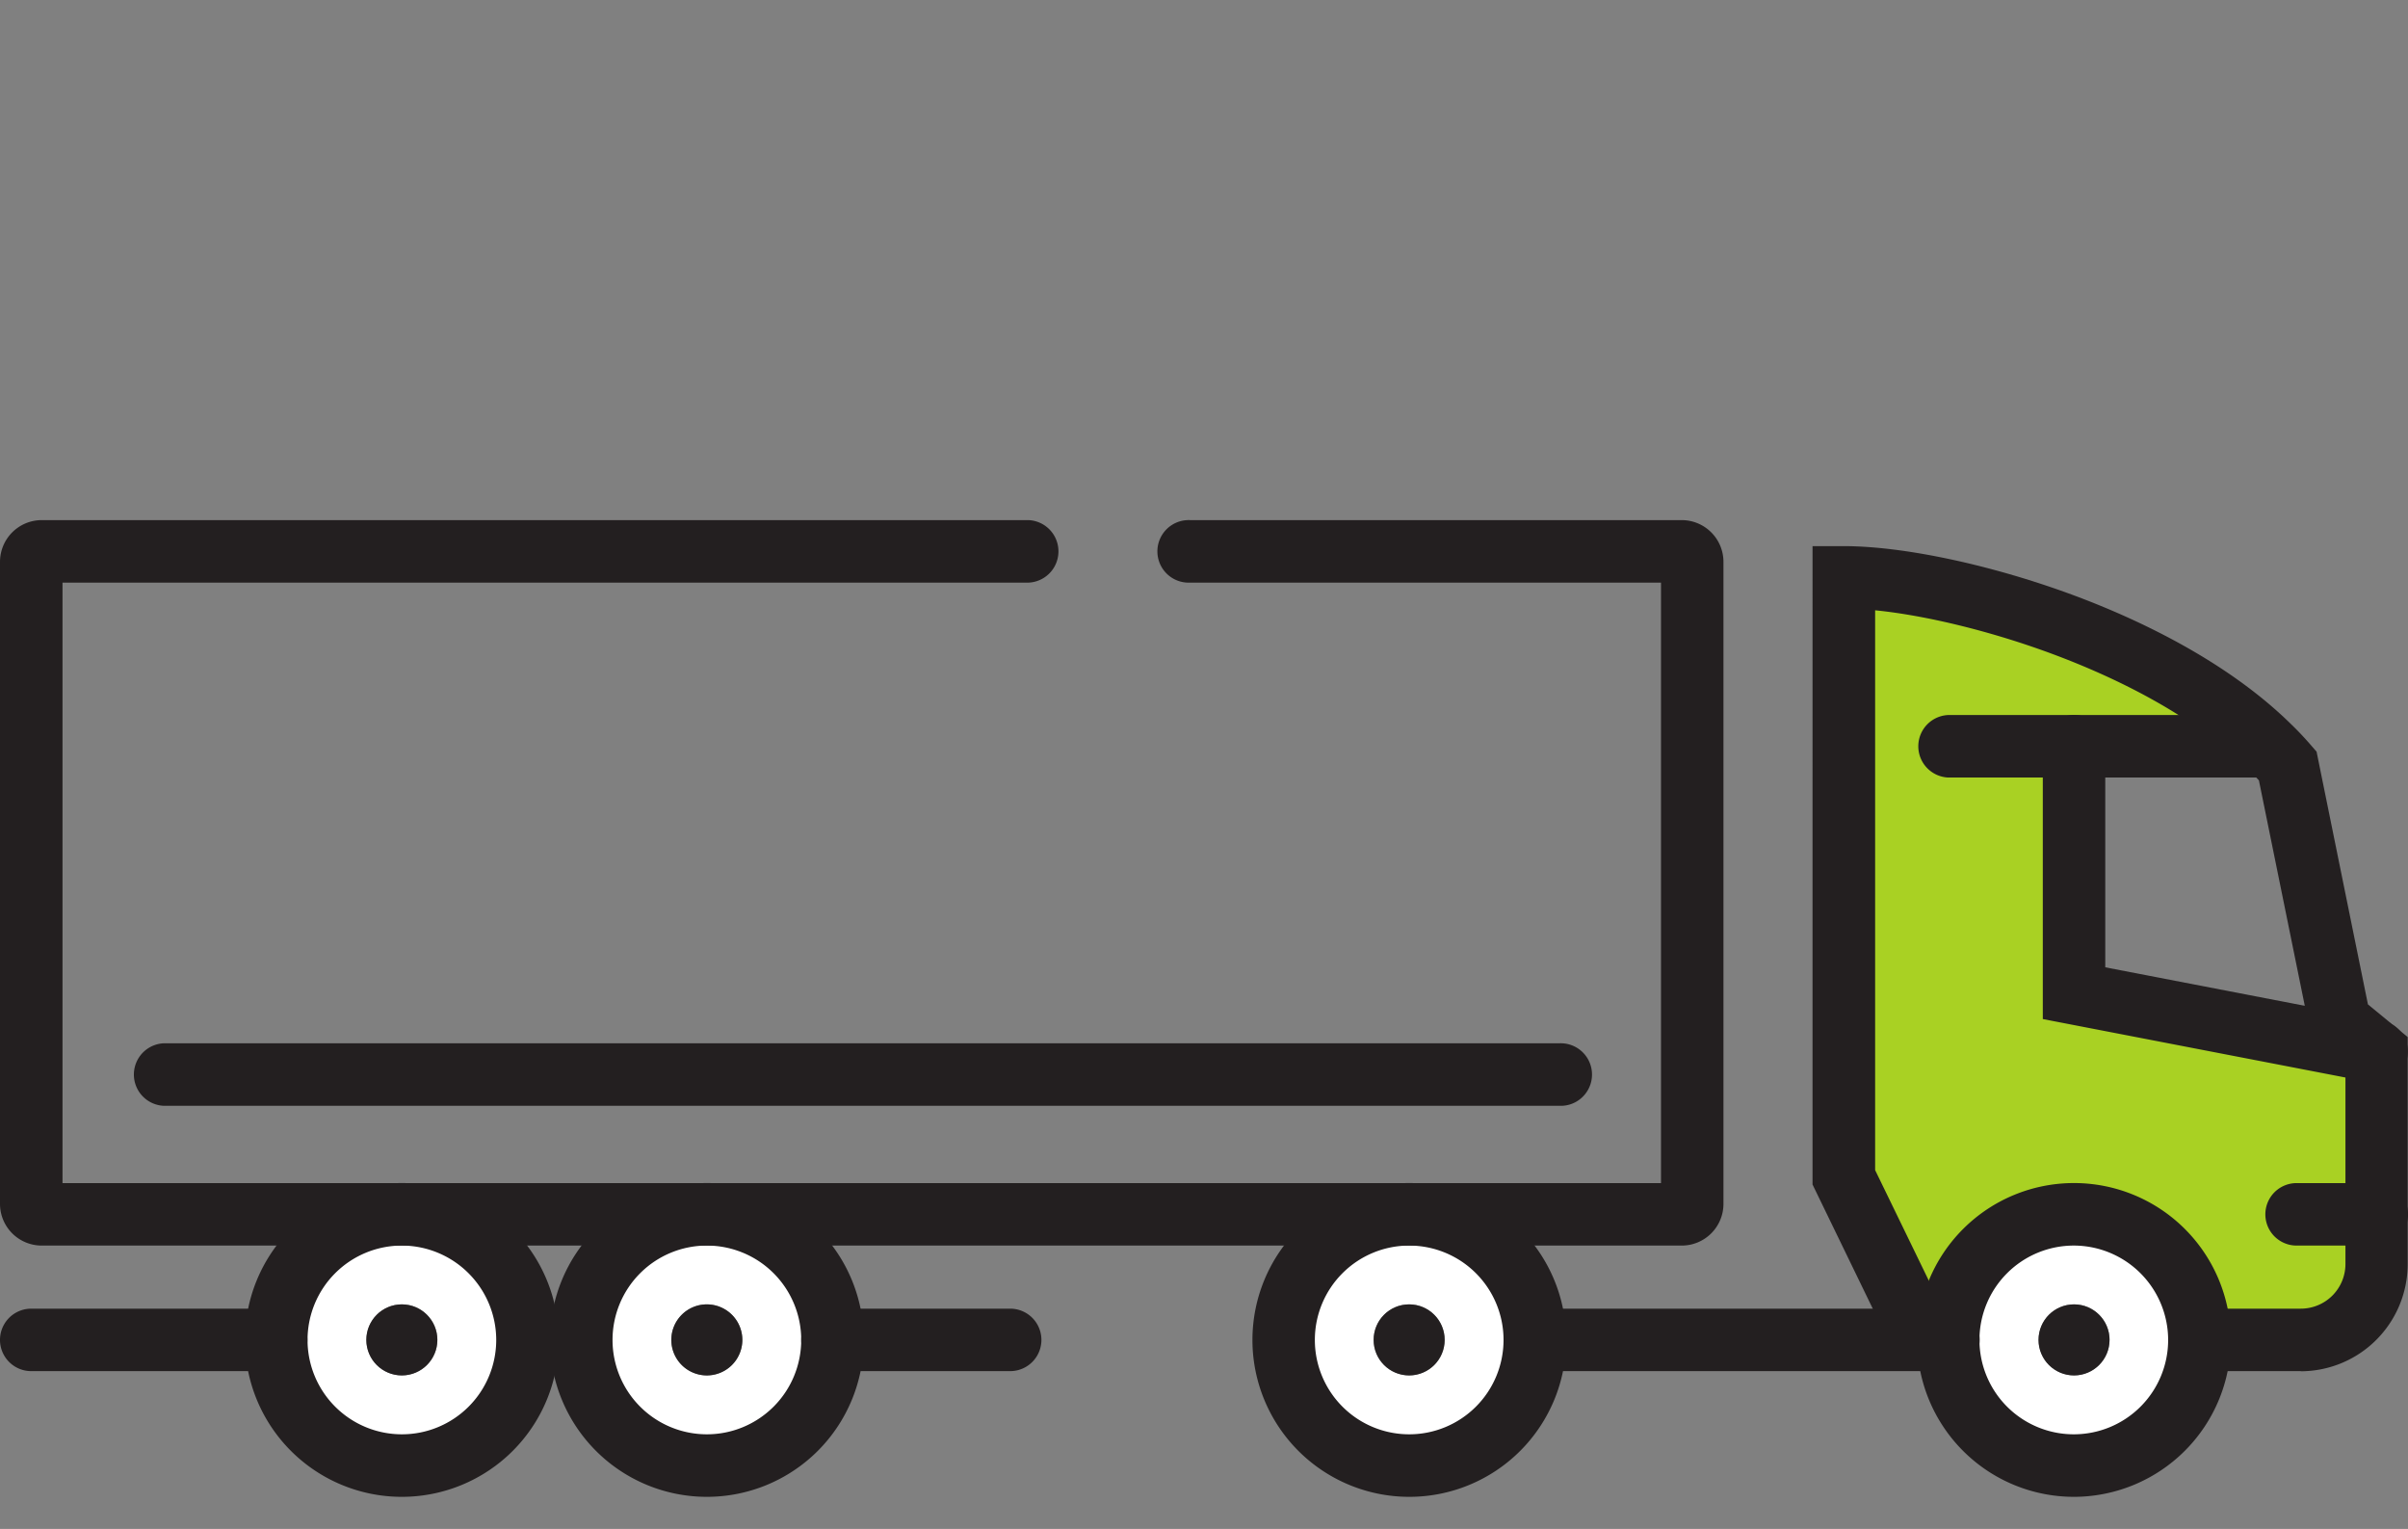 <svg id="C_E" data-name="C+E" xmlns="http://www.w3.org/2000/svg" viewBox="0 0 512 325"><rect x="0" y="0" width="512" height="325" fill="#808080" stroke="none"/><defs><style>.cls-1{fill:#fff;}.cls-2{fill:#231f20;}.cls-3{fill:#a9d123;}</style></defs><title>permiso-EC-camion-trailer</title><path class="cls-1" d="M441,258.13a26.71,26.71,0,1,1-26.72,26.7h0a26.67,26.67,0,0,1,26.65-26.69Zm7.55,26.69a7.55,7.55,0,1,0-7.55,7.55h0a7.57,7.57,0,0,0,7.54-7.55Z"/><circle class="cls-2" cx="440.99" cy="284.82" r="7.55"/><path class="cls-3" d="M505.36,258.13v10.58a16.12,16.12,0,0,1-16.13,16.11H467.68a26.71,26.71,0,0,0-53.41,0H407.7v-2.3l-15.65-32.24V122.72c11,0,29,3.46,47.05,10.2,16,6,32.1,14.6,43.41,25.72H441v52.51l64.37,12.43v34.56Z"/><path class="cls-1" d="M299.62,258.13a26.71,26.71,0,1,1-26.69,26.73v0A26.7,26.7,0,0,1,299.62,258.13Zm7.55,26.69a7.55,7.55,0,1,0-7.55,7.55h0a7.56,7.56,0,0,0,7.55-7.55Z"/><circle class="cls-2" cx="299.62" cy="284.82" r="7.55"/><path class="cls-1" d="M150.29,258.13a26.71,26.71,0,1,1-26.69,26.73v0A26.7,26.7,0,0,1,150.29,258.13Zm7.55,26.69a7.55,7.55,0,1,0-7.55,7.55h0a7.55,7.55,0,0,0,7.55-7.53Z"/><path class="cls-2" d="M150.29,277.27a7.55,7.55,0,1,1-7.55,7.55h0a7.55,7.55,0,0,1,7.53-7.55Z"/><path class="cls-1" d="M85.44,258.13a26.71,26.71,0,1,1-26.72,26.7h0a26.69,26.69,0,0,1,26.69-26.69ZM93,284.82a7.55,7.55,0,1,0-7.55,7.55h0A7.56,7.56,0,0,0,93,284.82Z"/><circle class="cls-2" cx="85.44" cy="284.82" r="7.55"/><path class="cls-2" d="M357.59,264.77H8.87A8.87,8.87,0,0,1,0,255.92V119.42a8.88,8.88,0,0,1,8.86-8.86h209.8a6.65,6.65,0,0,1,0,13.29H13.29V251.5H353.17V123.85H253a6.65,6.65,0,0,1-.52-13.29,4.51,4.51,0,0,1,.52,0H357.59a8.88,8.88,0,0,1,8.86,8.86v136.5A8.87,8.87,0,0,1,357.59,264.77Z"/><path class="cls-2" d="M85.44,318.18a33.35,33.35,0,1,1,33.35-33.36A33.35,33.35,0,0,1,85.44,318.18Zm0-53.41a20.06,20.06,0,1,0,20.07,20.05h0A20.09,20.09,0,0,0,85.44,264.77Z"/><path class="cls-2" d="M150.29,318.18a33.35,33.35,0,1,1,33.36-33.36A33.35,33.35,0,0,1,150.29,318.18Zm0-53.41a20.06,20.06,0,1,0,20.07,20.05h0a20.06,20.06,0,0,0-20.07-20.05Z"/><path class="cls-2" d="M299.62,318.18A33.35,33.35,0,1,1,333,284.82,33.35,33.35,0,0,1,299.62,318.18Zm0-53.41a20.06,20.06,0,1,0,20.07,20.05A20.06,20.06,0,0,0,299.62,264.77Z"/><path class="cls-2" d="M441,318.18a33.35,33.35,0,1,1,33.33-33.37h0A33.4,33.4,0,0,1,441,318.18Zm0-53.41a20.06,20.06,0,1,0,20,20.12v-.07A20.08,20.08,0,0,0,441,264.77Z"/><path class="cls-2" d="M58.72,291.46H6.64a6.64,6.64,0,0,1,0-13.28H58.72a6.64,6.64,0,0,1,0,13.28Z"/><path class="cls-2" d="M214.79,291.46H177a6.64,6.64,0,0,1,0-13.28h37.79a6.64,6.64,0,0,1,0,13.28h0Z"/><path class="cls-2" d="M414.27,291.46H326.34a6.64,6.64,0,0,1,0-13.28h87.94a6.64,6.64,0,0,1,0,13.28Z"/><path class="cls-2" d="M489.22,291.46H467.67a6.64,6.64,0,0,1,0-13.28h21.55a9.49,9.49,0,0,0,9.48-9.47v-42l-7.24-6L480.3,165.88c-.79-.86-1.59-1.68-2.4-2.45-12-11.84-29-19.74-41.14-24.28-13-4.87-27.18-8.34-38.06-9.42v119l15,30.87a6.66,6.66,0,1,1-12,5.8h0l-16.31-33.61V116.09H392c12.92,0,31.85,4.07,49.37,10.62,13.34,5,32.1,13.79,45.75,27.21,1.43,1.37,2.89,2.92,4.3,4.55l1.14,1.31,10.92,53.72,8.45,6.94v48.3a22.79,22.79,0,0,1-22.78,22.75Z"/><path class="cls-2" d="M505.36,264.77H488.31a6.64,6.64,0,0,1,0-13.28h17.06a6.64,6.64,0,0,1,0,13.28Z"/><path class="cls-2" d="M482.56,165.28H414.27a6.65,6.65,0,0,1,0-13.29h68.24a6.65,6.65,0,0,1,0,13.29Z"/><path class="cls-2" d="M505.36,230.21a9,9,0,0,1-1.26-.12l-69.75-13.47v-58a6.64,6.64,0,1,1,13.28,0v47l59,11.38a6.65,6.65,0,0,1-1.25,13.17Z"/><path class="cls-2" d="M331.59,235.06H34.86a6.65,6.65,0,0,1,0-13.29H331.59a6.65,6.65,0,0,1,.52,13.29Z"/></svg>